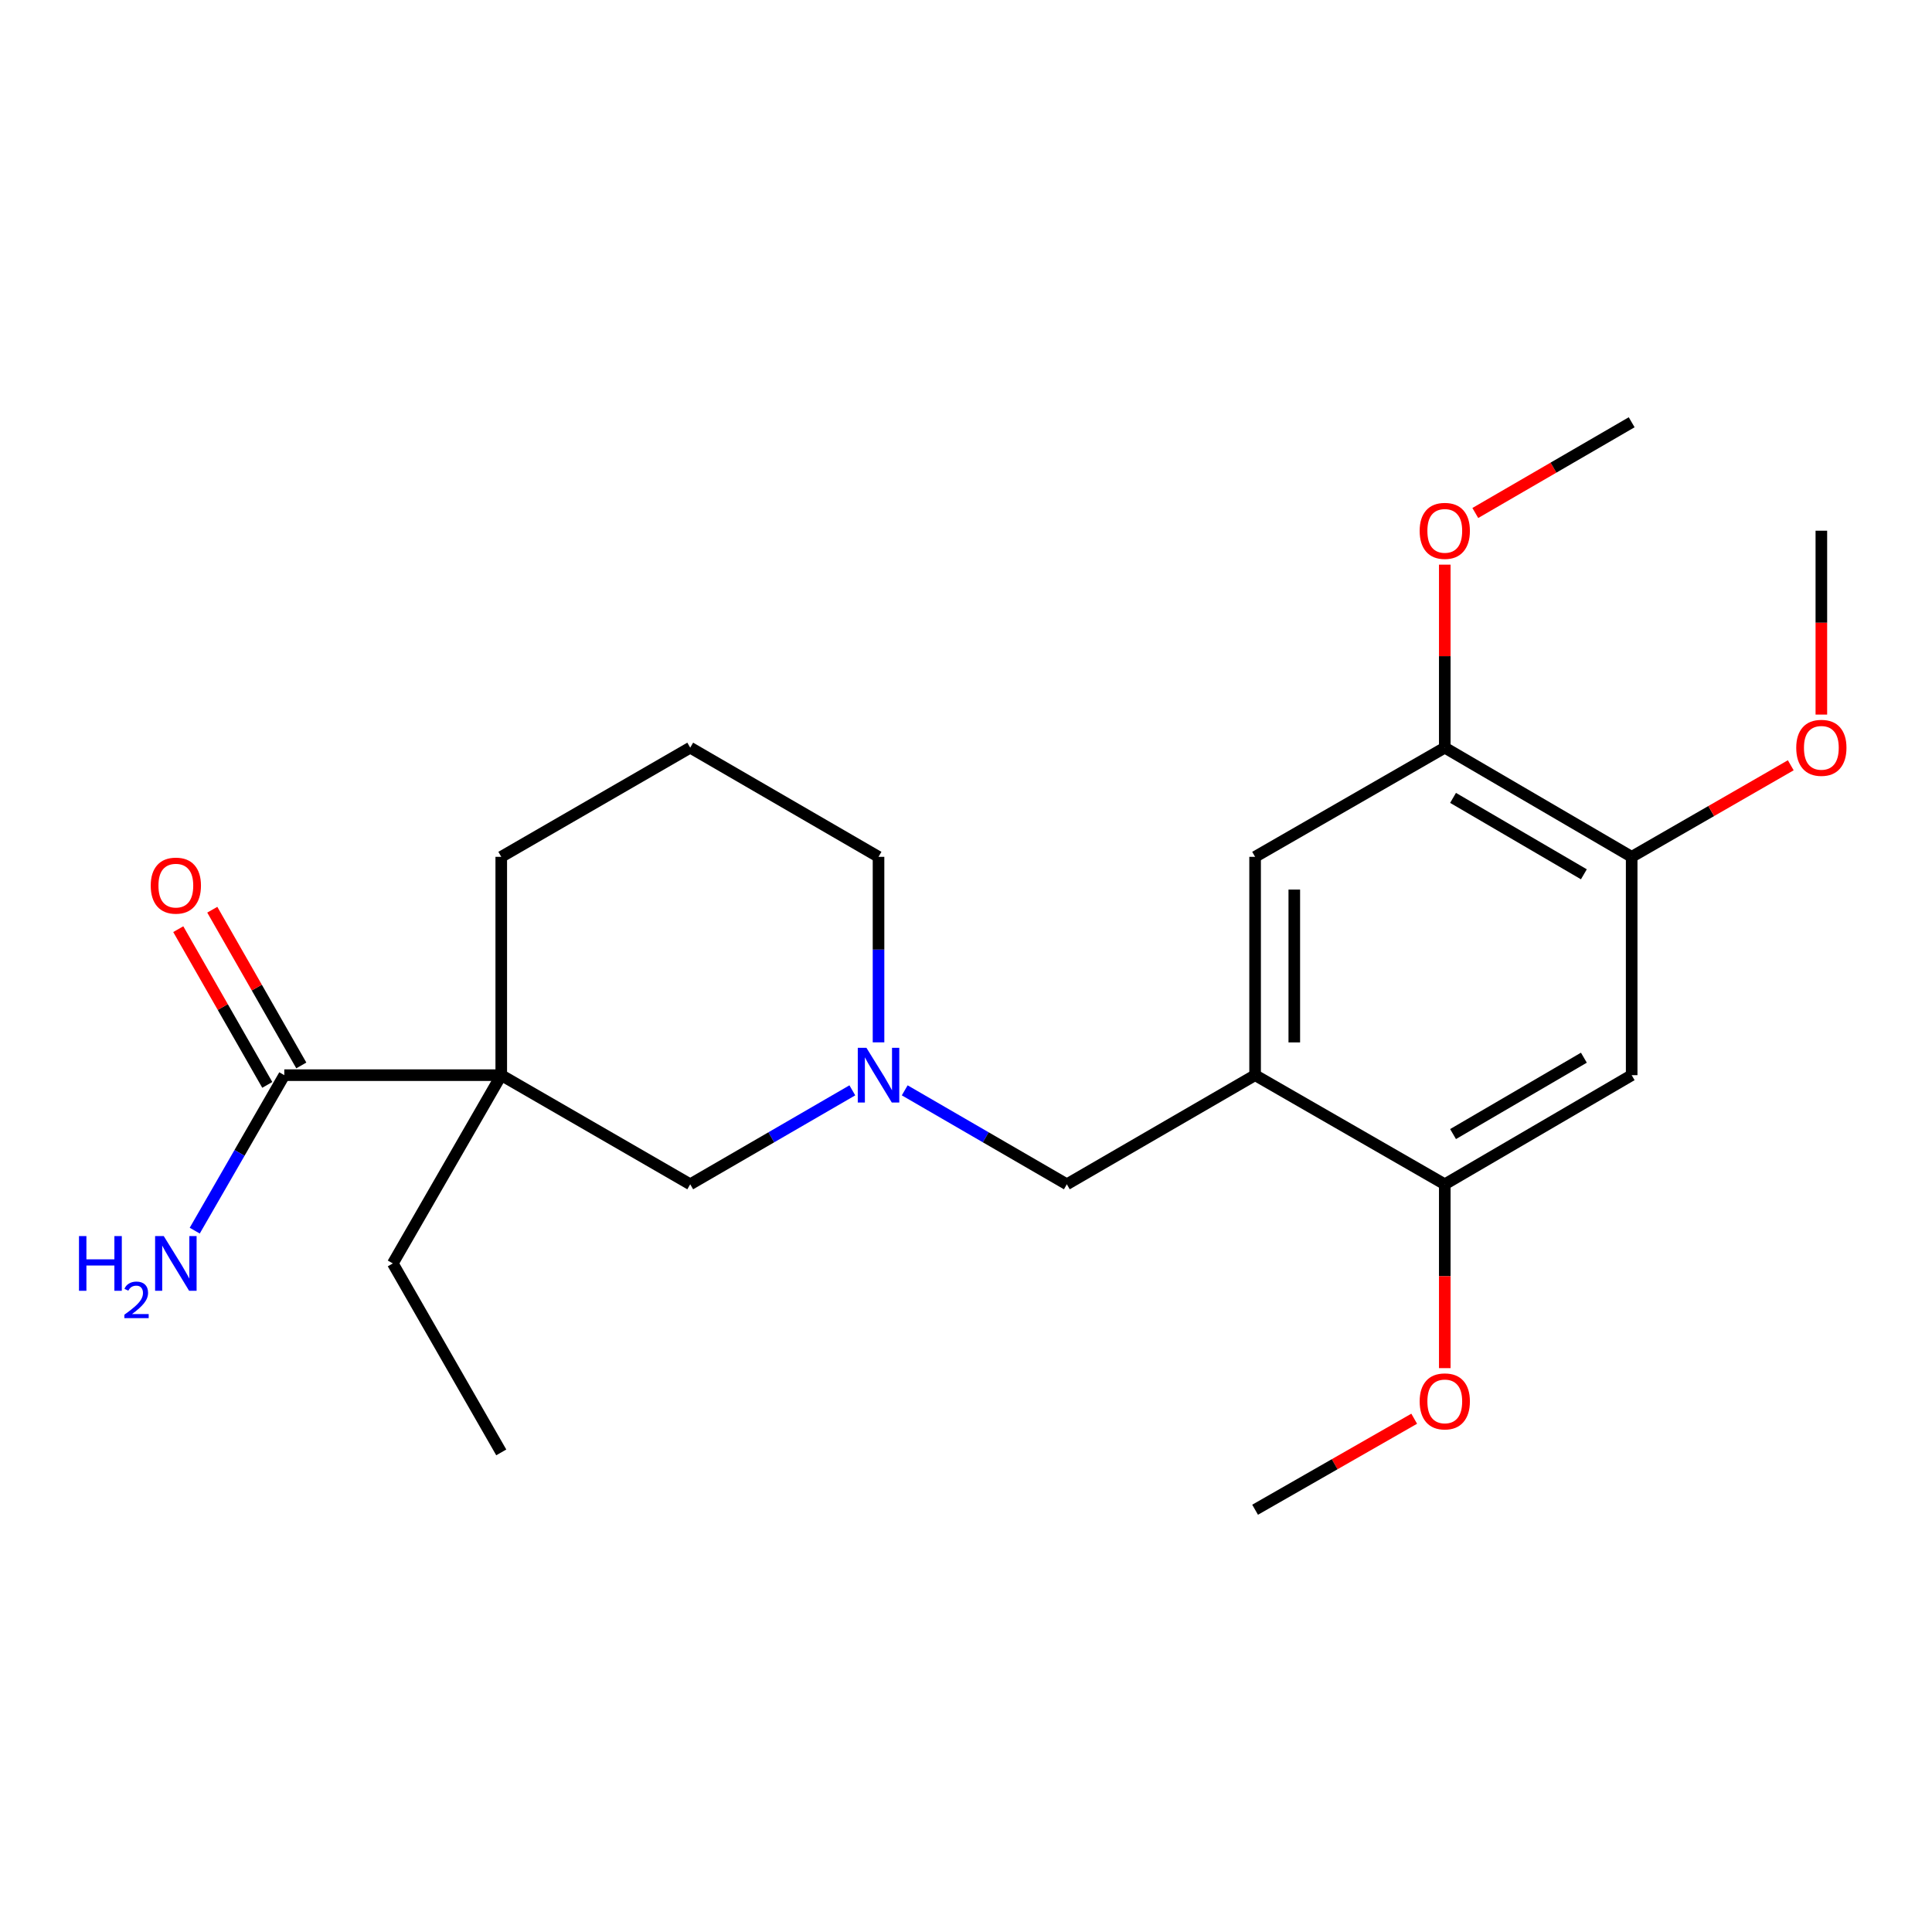 <?xml version='1.0' encoding='iso-8859-1'?>
<svg version='1.1' baseProfile='full'
              xmlns='http://www.w3.org/2000/svg'
                      xmlns:rdkit='http://www.rdkit.org/xml'
                      xmlns:xlink='http://www.w3.org/1999/xlink'
                  xml:space='preserve'
width='1000px' height='1000px' viewBox='0 0 1000 1000'>
<!-- END OF HEADER -->
<rect style='opacity:1.0;fill:#FFFFFF;stroke:none' width='1000' height='1000' x='0' y='0'> </rect>
<path class='bond-1' d='M 259.45,556.504 L 147.151,556.504' style='fill:none;fill-rule:evenodd;stroke:#000000;stroke-width:6px;stroke-linecap:butt;stroke-linejoin:miter;stroke-opacity:1' />
<path class='bond-5' d='M 259.45,556.504 L 357.256,612.986' style='fill:none;fill-rule:evenodd;stroke:#000000;stroke-width:6px;stroke-linecap:butt;stroke-linejoin:miter;stroke-opacity:1' />
<path class='bond-12' d='M 259.45,556.504 L 259.45,443.496' style='fill:none;fill-rule:evenodd;stroke:#000000;stroke-width:6px;stroke-linecap:butt;stroke-linejoin:miter;stroke-opacity:1' />
<path class='bond-13' d='M 259.45,556.504 L 203.318,653.95' style='fill:none;fill-rule:evenodd;stroke:#000000;stroke-width:6px;stroke-linecap:butt;stroke-linejoin:miter;stroke-opacity:1' />
<path class='bond-0' d='M 649.638,556.504 L 552.193,612.986' style='fill:none;fill-rule:evenodd;stroke:#000000;stroke-width:6px;stroke-linecap:butt;stroke-linejoin:miter;stroke-opacity:1' />
<path class='bond-4' d='M 649.638,556.504 L 747.816,612.986' style='fill:none;fill-rule:evenodd;stroke:#000000;stroke-width:6px;stroke-linecap:butt;stroke-linejoin:miter;stroke-opacity:1' />
<path class='bond-6' d='M 649.638,556.504 L 649.638,443.496' style='fill:none;fill-rule:evenodd;stroke:#000000;stroke-width:6px;stroke-linecap:butt;stroke-linejoin:miter;stroke-opacity:1' />
<path class='bond-6' d='M 669.923,539.553 L 669.923,460.447' style='fill:none;fill-rule:evenodd;stroke:#000000;stroke-width:6px;stroke-linecap:butt;stroke-linejoin:miter;stroke-opacity:1' />
<path class='bond-10' d='M 155.957,551.471 L 132.918,511.17' style='fill:none;fill-rule:evenodd;stroke:#000000;stroke-width:6px;stroke-linecap:butt;stroke-linejoin:miter;stroke-opacity:1' />
<path class='bond-10' d='M 132.918,511.17 L 109.879,470.869' style='fill:none;fill-rule:evenodd;stroke:#FF0000;stroke-width:6px;stroke-linecap:butt;stroke-linejoin:miter;stroke-opacity:1' />
<path class='bond-10' d='M 138.346,561.538 L 115.307,521.237' style='fill:none;fill-rule:evenodd;stroke:#000000;stroke-width:6px;stroke-linecap:butt;stroke-linejoin:miter;stroke-opacity:1' />
<path class='bond-10' d='M 115.307,521.237 L 92.268,480.936' style='fill:none;fill-rule:evenodd;stroke:#FF0000;stroke-width:6px;stroke-linecap:butt;stroke-linejoin:miter;stroke-opacity:1' />
<path class='bond-11' d='M 147.151,556.504 L 123.973,596.741' style='fill:none;fill-rule:evenodd;stroke:#000000;stroke-width:6px;stroke-linecap:butt;stroke-linejoin:miter;stroke-opacity:1' />
<path class='bond-11' d='M 123.973,596.741 L 100.795,636.978' style='fill:none;fill-rule:evenodd;stroke:#0000FF;stroke-width:6px;stroke-linecap:butt;stroke-linejoin:miter;stroke-opacity:1' />
<path class='bond-2' d='M 441.168,564.36 L 399.212,588.673' style='fill:none;fill-rule:evenodd;stroke:#0000FF;stroke-width:6px;stroke-linecap:butt;stroke-linejoin:miter;stroke-opacity:1' />
<path class='bond-2' d='M 399.212,588.673 L 357.256,612.986' style='fill:none;fill-rule:evenodd;stroke:#000000;stroke-width:6px;stroke-linecap:butt;stroke-linejoin:miter;stroke-opacity:1' />
<path class='bond-8' d='M 468.281,564.36 L 510.237,588.673' style='fill:none;fill-rule:evenodd;stroke:#0000FF;stroke-width:6px;stroke-linecap:butt;stroke-linejoin:miter;stroke-opacity:1' />
<path class='bond-8' d='M 510.237,588.673 L 552.193,612.986' style='fill:none;fill-rule:evenodd;stroke:#000000;stroke-width:6px;stroke-linecap:butt;stroke-linejoin:miter;stroke-opacity:1' />
<path class='bond-23' d='M 454.724,539.519 L 454.724,491.507' style='fill:none;fill-rule:evenodd;stroke:#0000FF;stroke-width:6px;stroke-linecap:butt;stroke-linejoin:miter;stroke-opacity:1' />
<path class='bond-23' d='M 454.724,491.507 L 454.724,443.496' style='fill:none;fill-rule:evenodd;stroke:#000000;stroke-width:6px;stroke-linecap:butt;stroke-linejoin:miter;stroke-opacity:1' />
<path class='bond-3' d='M 844.552,556.504 L 747.816,612.986' style='fill:none;fill-rule:evenodd;stroke:#000000;stroke-width:6px;stroke-linecap:butt;stroke-linejoin:miter;stroke-opacity:1' />
<path class='bond-3' d='M 819.814,547.459 L 752.099,586.996' style='fill:none;fill-rule:evenodd;stroke:#000000;stroke-width:6px;stroke-linecap:butt;stroke-linejoin:miter;stroke-opacity:1' />
<path class='bond-24' d='M 844.552,556.504 L 844.552,443.496' style='fill:none;fill-rule:evenodd;stroke:#000000;stroke-width:6px;stroke-linecap:butt;stroke-linejoin:miter;stroke-opacity:1' />
<path class='bond-14' d='M 747.816,612.986 L 747.816,660.566' style='fill:none;fill-rule:evenodd;stroke:#000000;stroke-width:6px;stroke-linecap:butt;stroke-linejoin:miter;stroke-opacity:1' />
<path class='bond-14' d='M 747.816,660.566 L 747.816,708.146' style='fill:none;fill-rule:evenodd;stroke:#FF0000;stroke-width:6px;stroke-linecap:butt;stroke-linejoin:miter;stroke-opacity:1' />
<path class='bond-9' d='M 649.638,443.496 L 747.816,386.991' style='fill:none;fill-rule:evenodd;stroke:#000000;stroke-width:6px;stroke-linecap:butt;stroke-linejoin:miter;stroke-opacity:1' />
<path class='bond-7' d='M 844.552,443.496 L 747.816,386.991' style='fill:none;fill-rule:evenodd;stroke:#000000;stroke-width:6px;stroke-linecap:butt;stroke-linejoin:miter;stroke-opacity:1' />
<path class='bond-7' d='M 819.811,452.536 L 752.096,412.983' style='fill:none;fill-rule:evenodd;stroke:#000000;stroke-width:6px;stroke-linecap:butt;stroke-linejoin:miter;stroke-opacity:1' />
<path class='bond-15' d='M 844.552,443.496 L 885.725,419.799' style='fill:none;fill-rule:evenodd;stroke:#000000;stroke-width:6px;stroke-linecap:butt;stroke-linejoin:miter;stroke-opacity:1' />
<path class='bond-15' d='M 885.725,419.799 L 926.898,396.103' style='fill:none;fill-rule:evenodd;stroke:#FF0000;stroke-width:6px;stroke-linecap:butt;stroke-linejoin:miter;stroke-opacity:1' />
<path class='bond-16' d='M 747.816,386.991 L 747.816,339.626' style='fill:none;fill-rule:evenodd;stroke:#000000;stroke-width:6px;stroke-linecap:butt;stroke-linejoin:miter;stroke-opacity:1' />
<path class='bond-16' d='M 747.816,339.626 L 747.816,292.26' style='fill:none;fill-rule:evenodd;stroke:#FF0000;stroke-width:6px;stroke-linecap:butt;stroke-linejoin:miter;stroke-opacity:1' />
<path class='bond-18' d='M 259.45,443.496 L 357.256,386.991' style='fill:none;fill-rule:evenodd;stroke:#000000;stroke-width:6px;stroke-linecap:butt;stroke-linejoin:miter;stroke-opacity:1' />
<path class='bond-22' d='M 203.318,653.95 L 259.45,751.756' style='fill:none;fill-rule:evenodd;stroke:#000000;stroke-width:6px;stroke-linecap:butt;stroke-linejoin:miter;stroke-opacity:1' />
<path class='bond-19' d='M 731.989,734.328 L 690.813,757.884' style='fill:none;fill-rule:evenodd;stroke:#FF0000;stroke-width:6px;stroke-linecap:butt;stroke-linejoin:miter;stroke-opacity:1' />
<path class='bond-19' d='M 690.813,757.884 L 649.638,781.439' style='fill:none;fill-rule:evenodd;stroke:#000000;stroke-width:6px;stroke-linecap:butt;stroke-linejoin:miter;stroke-opacity:1' />
<path class='bond-20' d='M 942.73,369.864 L 942.73,322.278' style='fill:none;fill-rule:evenodd;stroke:#FF0000;stroke-width:6px;stroke-linecap:butt;stroke-linejoin:miter;stroke-opacity:1' />
<path class='bond-20' d='M 942.73,322.278 L 942.73,274.693' style='fill:none;fill-rule:evenodd;stroke:#000000;stroke-width:6px;stroke-linecap:butt;stroke-linejoin:miter;stroke-opacity:1' />
<path class='bond-21' d='M 763.612,265.527 L 804.082,242.044' style='fill:none;fill-rule:evenodd;stroke:#FF0000;stroke-width:6px;stroke-linecap:butt;stroke-linejoin:miter;stroke-opacity:1' />
<path class='bond-21' d='M 804.082,242.044 L 844.552,218.561' style='fill:none;fill-rule:evenodd;stroke:#000000;stroke-width:6px;stroke-linecap:butt;stroke-linejoin:miter;stroke-opacity:1' />
<path class='bond-17' d='M 454.724,443.496 L 357.256,386.991' style='fill:none;fill-rule:evenodd;stroke:#000000;stroke-width:6px;stroke-linecap:butt;stroke-linejoin:miter;stroke-opacity:1' />
<path  class='atom-3' d='M 448.464 542.344
L 457.744 557.344
Q 458.664 558.824, 460.144 561.504
Q 461.624 564.184, 461.704 564.344
L 461.704 542.344
L 465.464 542.344
L 465.464 570.664
L 461.584 570.664
L 451.624 554.264
Q 450.464 552.344, 449.224 550.144
Q 448.024 547.944, 447.664 547.264
L 447.664 570.664
L 443.984 570.664
L 443.984 542.344
L 448.464 542.344
' fill='#0000FF'/>
<path  class='atom-11' d='M 78.019 458.395
Q 78.019 451.595, 81.379 447.795
Q 84.739 443.995, 91.019 443.995
Q 97.299 443.995, 100.659 447.795
Q 104.019 451.595, 104.019 458.395
Q 104.019 465.275, 100.619 469.195
Q 97.219 473.075, 91.019 473.075
Q 84.779 473.075, 81.379 469.195
Q 78.019 465.315, 78.019 458.395
M 91.019 469.875
Q 95.339 469.875, 97.659 466.995
Q 100.019 464.075, 100.019 458.395
Q 100.019 452.835, 97.659 450.035
Q 95.339 447.195, 91.019 447.195
Q 86.699 447.195, 84.339 449.995
Q 82.019 452.795, 82.019 458.395
Q 82.019 464.115, 84.339 466.995
Q 86.699 469.875, 91.019 469.875
' fill='#FF0000'/>
<path  class='atom-12' d='M 40.886 639.79
L 44.726 639.79
L 44.726 651.83
L 59.206 651.83
L 59.206 639.79
L 63.046 639.79
L 63.046 668.11
L 59.206 668.11
L 59.206 655.03
L 44.726 655.03
L 44.726 668.11
L 40.886 668.11
L 40.886 639.79
' fill='#0000FF'/>
<path  class='atom-12' d='M 64.419 667.116
Q 65.106 665.347, 66.742 664.371
Q 68.379 663.367, 70.65 663.367
Q 73.474 663.367, 75.058 664.899
Q 76.642 666.43, 76.642 669.149
Q 76.642 671.921, 74.583 674.508
Q 72.55 677.095, 68.326 680.158
L 76.959 680.158
L 76.959 682.27
L 64.366 682.27
L 64.366 680.501
Q 67.851 678.019, 69.91 676.171
Q 71.996 674.323, 72.999 672.66
Q 74.002 670.997, 74.002 669.281
Q 74.002 667.486, 73.105 666.483
Q 72.207 665.479, 70.65 665.479
Q 69.145 665.479, 68.141 666.087
Q 67.138 666.694, 66.425 668.04
L 64.419 667.116
' fill='#0000FF'/>
<path  class='atom-12' d='M 84.759 639.79
L 94.039 654.79
Q 94.959 656.27, 96.439 658.95
Q 97.919 661.63, 97.999 661.79
L 97.999 639.79
L 101.759 639.79
L 101.759 668.11
L 97.879 668.11
L 87.919 651.71
Q 86.759 649.79, 85.519 647.59
Q 84.319 645.39, 83.959 644.71
L 83.959 668.11
L 80.279 668.11
L 80.279 639.79
L 84.759 639.79
' fill='#0000FF'/>
<path  class='atom-15' d='M 734.816 725.353
Q 734.816 718.553, 738.176 714.753
Q 741.536 710.953, 747.816 710.953
Q 754.096 710.953, 757.456 714.753
Q 760.816 718.553, 760.816 725.353
Q 760.816 732.233, 757.416 736.153
Q 754.016 740.033, 747.816 740.033
Q 741.576 740.033, 738.176 736.153
Q 734.816 732.273, 734.816 725.353
M 747.816 736.833
Q 752.136 736.833, 754.456 733.953
Q 756.816 731.033, 756.816 725.353
Q 756.816 719.793, 754.456 716.993
Q 752.136 714.153, 747.816 714.153
Q 743.496 714.153, 741.136 716.953
Q 738.816 719.753, 738.816 725.353
Q 738.816 731.073, 741.136 733.953
Q 743.496 736.833, 747.816 736.833
' fill='#FF0000'/>
<path  class='atom-16' d='M 929.73 387.071
Q 929.73 380.271, 933.09 376.471
Q 936.45 372.671, 942.73 372.671
Q 949.01 372.671, 952.37 376.471
Q 955.73 380.271, 955.73 387.071
Q 955.73 393.951, 952.33 397.871
Q 948.93 401.751, 942.73 401.751
Q 936.49 401.751, 933.09 397.871
Q 929.73 393.991, 929.73 387.071
M 942.73 398.551
Q 947.05 398.551, 949.37 395.671
Q 951.73 392.751, 951.73 387.071
Q 951.73 381.511, 949.37 378.711
Q 947.05 375.871, 942.73 375.871
Q 938.41 375.871, 936.05 378.671
Q 933.73 381.471, 933.73 387.071
Q 933.73 392.791, 936.05 395.671
Q 938.41 398.551, 942.73 398.551
' fill='#FF0000'/>
<path  class='atom-17' d='M 734.816 274.773
Q 734.816 267.973, 738.176 264.173
Q 741.536 260.373, 747.816 260.373
Q 754.096 260.373, 757.456 264.173
Q 760.816 267.973, 760.816 274.773
Q 760.816 281.653, 757.416 285.573
Q 754.016 289.453, 747.816 289.453
Q 741.576 289.453, 738.176 285.573
Q 734.816 281.693, 734.816 274.773
M 747.816 286.253
Q 752.136 286.253, 754.456 283.373
Q 756.816 280.453, 756.816 274.773
Q 756.816 269.213, 754.456 266.413
Q 752.136 263.573, 747.816 263.573
Q 743.496 263.573, 741.136 266.373
Q 738.816 269.173, 738.816 274.773
Q 738.816 280.493, 741.136 283.373
Q 743.496 286.253, 747.816 286.253
' fill='#FF0000'/>
</svg>
